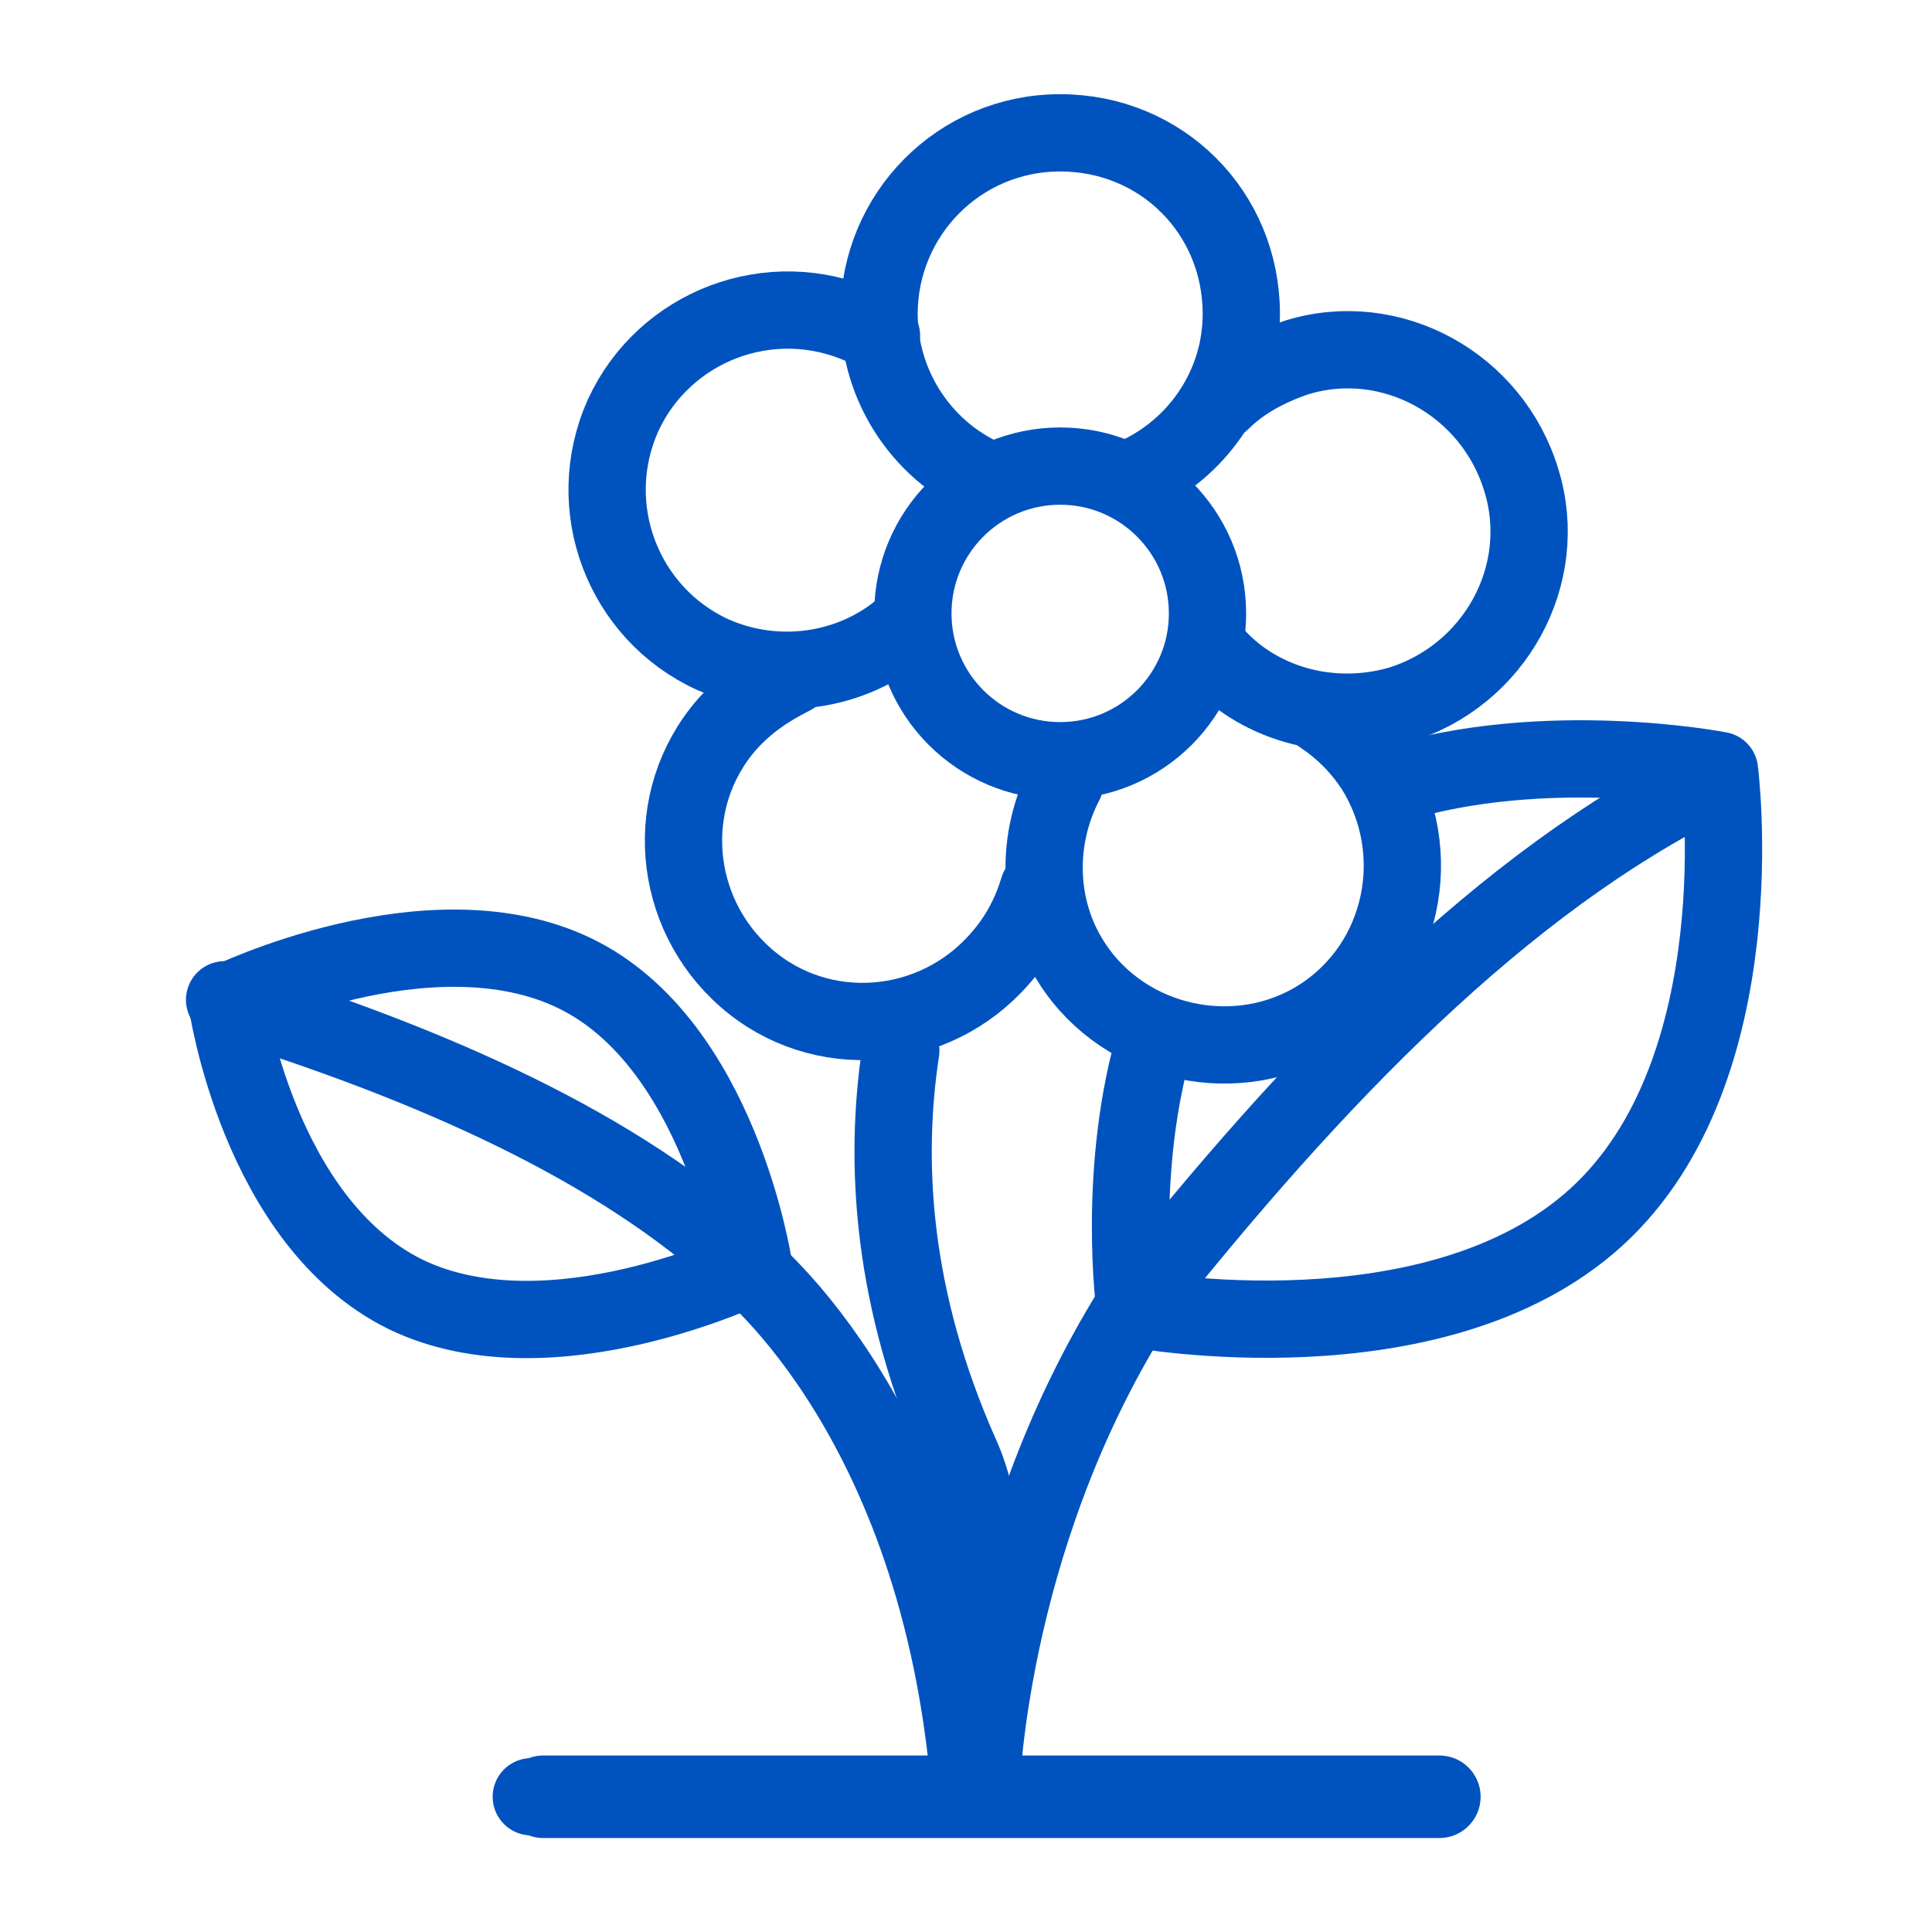 <?xml version="1.0" encoding="utf-8"?>
<!-- Generator: Adobe Illustrator 26.0.2, SVG Export Plug-In . SVG Version: 6.00 Build 0)  -->
<svg version="1.1" id="Layer_1" xmlns="http://www.w3.org/2000/svg" xmlns:xlink="http://www.w3.org/1999/xlink" x="0px" y="0px"
	 viewBox="0 0 80 80" style="enable-background:new 0 0 80 80;" xml:space="preserve">
<style type="text/css">
	.st0{fill:none;stroke:#0053BE;stroke-width:3.2;stroke-linecap:round;stroke-linejoin:round;stroke-miterlimit:10;}
	.st1{fill:none;stroke:#0053BE;stroke-width:3.418;stroke-linecap:round;stroke-linejoin:round;stroke-miterlimit:10;}
</style>
<g>
	<path class="st0" d="M54.7,29.6c0.9,0.6,1.6,1.3,2.2,2.2c2.2,3.5,1.2,8.1-2.2,10.3s-8.1,1.2-10.3-2.2c-1.5-2.3-1.5-5.2-0.3-7.5"/>
	<g>
		<line class="st1" x1="22.5" y1="74.4" x2="59.6" y2="74.4"/>
		<path class="st0" d="M37.3,43.5c-0.7,4.6-0.4,10.3,2.5,16.8c1.8,4,0.9,12.5,0.9,12.5"/>
	</g>
	<circle class="st0" cx="43.9" cy="25.4" r="6.1"/>
	<path class="st0" d="M41,19.9c-2.7-1.1-4.6-3.8-4.6-6.9c0-4.1,3.3-7.5,7.5-7.5s7.5,3.3,7.5,7.5c0,2.9-1.7,5.4-4.1,6.6"/>
	<path class="st0" d="M50.6,16.6c0.8-0.8,1.9-1.4,3.1-1.8c3.9-1.2,8.1,1.1,9.3,5.1c1.2,3.9-1.1,8.1-5.1,9.3
		c-2.9,0.8-5.9-0.1-7.7-2.2"/>
	<path class="st0" d="M43,36.8c-0.3,1-0.8,2-1.6,2.9c-2.7,3.1-7.4,3.5-10.5,0.8s-3.5-7.4-0.8-10.5c0.8-0.9,1.7-1.5,2.7-2"/>
	<path class="st0" d="M37.4,26c-2.1,1.8-5.2,2.3-7.9,1.1c-3.7-1.7-5.4-6.1-3.7-9.9c1.7-3.7,6.1-5.4,9.9-3.7c0.3,0.1,0.5,0.3,0.8,0.4
		"/>
</g>
<g>
	<path class="st0" d="M30.5,52.1c0,0,8.1,6,9.6,21.3"/>
	<path class="st0" d="M40.6,74.4c0,0,0.2-10.4,6.3-20.2"/>
	<g>
		<path class="st0" d="M57.6,32.5c6.4-2,13.6-0.6,13.6-0.6s1.6,12.4-5.1,18.5S47,54.2,47,54.2s-0.8-5.8,0.9-11.4"/>
		<path class="st0" d="M46.9,54.1c7.6-9.6,15.4-17.6,23.9-21.8"/>
	</g>
	<g>
		<path class="st0" d="M31.2,52.4c0,0-8.4,4.1-14.4,1.2c-6.1-3-7.4-12.1-7.4-12.1s8.4-4.1,14.4-1.2C29.8,43.2,31.2,52.4,31.2,52.4z"
			/>
		<path class="st0" d="M9.3,41.4c8.7,2.7,16.3,6.1,21.5,10.9"/>
	</g>
	<line class="st0" x1="22" y1="74.4" x2="59.1" y2="74.4"/>
</g>
</svg>
